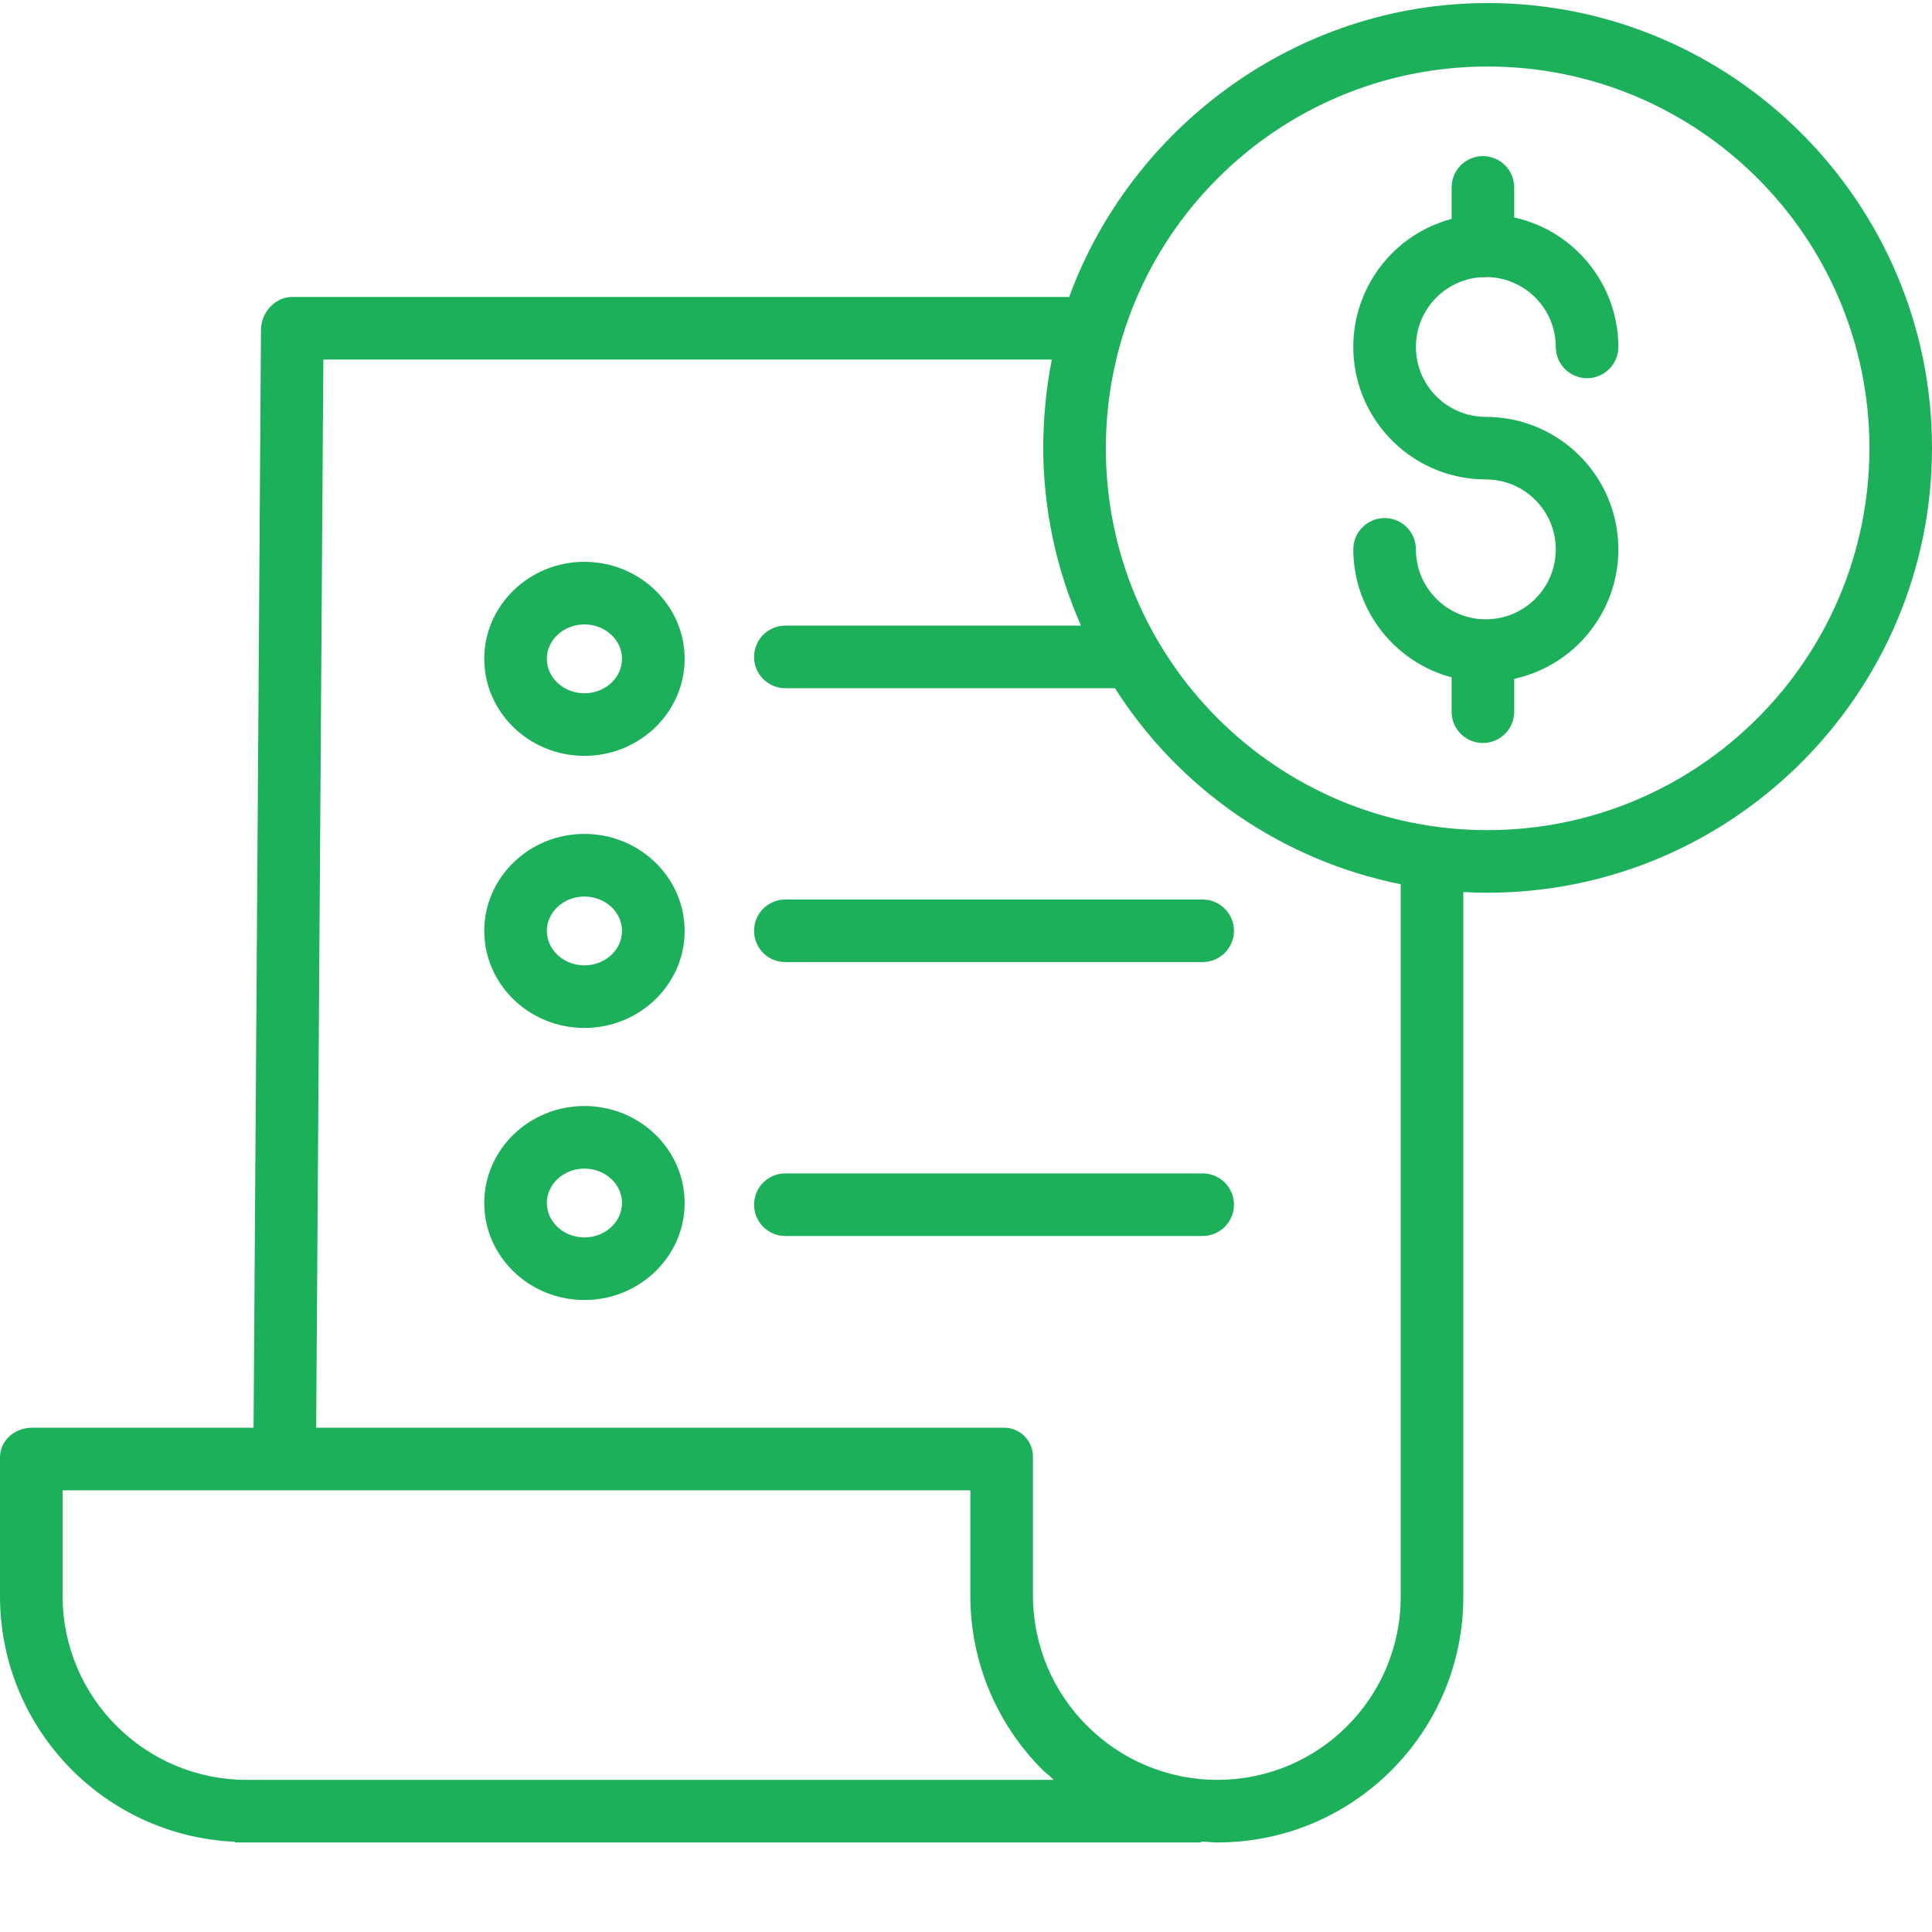 <svg width="60" height="60" viewBox="0 0 60 60" fill="none" xmlns="http://www.w3.org/2000/svg">
<g clip-path="url(#clip0_296_278)">
<path d="M45.974 8.611C46 8.612 46.026 8.614 46.053 8.614C46.098 8.614 46.143 8.611 46.187 8.604C47.369 8.629 48.314 9.592 48.316 10.774C48.316 11.031 48.418 11.279 48.6 11.461C48.783 11.643 49.03 11.746 49.288 11.746C49.545 11.746 49.793 11.643 49.975 11.461C50.157 11.279 50.26 11.031 50.26 10.774C50.257 8.841 48.912 7.17 47.025 6.754V5.82C47.025 5.562 46.923 5.315 46.74 5.132C46.558 4.95 46.311 4.848 46.053 4.848C45.795 4.848 45.548 4.95 45.365 5.132C45.183 5.315 45.081 5.562 45.081 5.82V6.798C43.085 7.331 41.794 9.262 42.063 11.31C42.333 13.358 44.078 14.889 46.144 14.889C47.343 14.889 48.316 15.862 48.316 17.061C48.316 18.26 47.343 19.233 46.144 19.233C44.945 19.233 43.972 18.26 43.972 17.061C43.972 16.804 43.87 16.556 43.688 16.374C43.505 16.192 43.258 16.089 43 16.089C42.743 16.089 42.495 16.192 42.313 16.374C42.131 16.556 42.028 16.804 42.028 17.061C42.031 18.924 43.282 20.553 45.081 21.037V22.102C45.081 22.36 45.183 22.607 45.365 22.79C45.548 22.972 45.795 23.074 46.053 23.074C46.311 23.074 46.558 22.972 46.74 22.79C46.923 22.607 47.025 22.36 47.025 22.102V21.082C49.078 20.632 50.462 18.708 50.236 16.619C50.01 14.529 48.246 12.946 46.144 12.946C44.978 12.947 44.02 12.026 43.974 10.86C43.928 9.695 44.811 8.702 45.974 8.611V8.611Z" fill="#1DB05B"/>
<path d="M46.2 0.095C40.219 0.095 35.116 3.997 33.204 9.222H9.077C8.543 9.222 8.109 9.704 8.105 10.238L7.875 44.339H0.998C0.461 44.339 -0 44.728 -0 45.265V49.593C0.012 53.667 3.221 57.013 7.291 57.198V57.219H37.304V57.191C37.547 57.2 37.647 57.219 37.801 57.219H37.822C42.034 57.212 45.445 53.796 45.445 49.584V27.704C45.688 27.717 45.946 27.724 46.197 27.724C53.807 27.724 60 21.52 60 13.909C60 6.299 53.81 0.095 46.2 0.095V0.095ZM7.66 55.275H7.654C4.51 55.271 1.958 52.728 1.944 49.583V46.283H30.135V49.569C30.136 50.574 30.335 51.568 30.721 52.495C31.107 53.423 31.673 54.265 32.386 54.973C32.488 55.075 32.614 55.154 32.721 55.275H7.66ZM43.501 49.583C43.502 52.722 40.96 55.269 37.821 55.275H37.803C34.651 55.269 32.095 52.721 32.079 49.57V45.265C32.083 45.142 32.062 45.02 32.017 44.906C31.971 44.791 31.903 44.688 31.816 44.601C31.729 44.514 31.625 44.446 31.511 44.401C31.396 44.356 31.274 44.335 31.151 44.339H9.819L10.042 11.166H32.664C32.492 12.056 32.403 12.96 32.398 13.866C32.396 15.782 32.796 17.677 33.572 19.429H24.39C23.852 19.429 23.418 19.864 23.418 20.401C23.418 20.938 23.852 21.373 24.39 21.373H34.626C35.619 22.934 36.917 24.277 38.442 25.324C39.967 26.37 41.688 27.097 43.501 27.461V49.583ZM46.2 25.781C39.651 25.781 34.342 20.472 34.343 13.923C34.343 7.375 39.651 2.066 46.2 2.066C52.748 2.066 58.057 7.375 58.057 13.923C58.05 20.469 52.746 25.774 46.2 25.781Z" fill="#1DB05B"/>
<path d="M18.15 25.898C16.434 25.898 15.039 27.25 15.039 28.911C15.039 30.572 16.434 31.924 18.15 31.924C19.866 31.924 21.262 30.572 21.262 28.911C21.262 27.25 19.866 25.898 18.15 25.898ZM18.15 29.98C17.506 29.98 16.983 29.5 16.983 28.911C16.983 28.322 17.506 27.843 18.15 27.843C18.794 27.843 19.317 28.322 19.317 28.911C19.317 29.5 18.794 29.98 18.15 29.98ZM23.418 28.907C23.418 29.444 23.852 29.879 24.39 29.879H37.35C37.607 29.879 37.855 29.776 38.037 29.594C38.219 29.412 38.322 29.165 38.322 28.907C38.322 28.649 38.219 28.402 38.037 28.219C37.855 28.037 37.607 27.935 37.35 27.935H24.39C23.852 27.935 23.418 28.37 23.418 28.907ZM18.15 17.448C16.434 17.448 15.039 18.8 15.039 20.461C15.039 22.122 16.434 23.474 18.15 23.474C19.866 23.474 21.262 22.122 21.262 20.461C21.262 18.8 19.866 17.448 18.15 17.448ZM18.15 21.53C17.506 21.53 16.983 21.05 16.983 20.461C16.983 19.872 17.506 19.392 18.15 19.392C18.794 19.392 19.317 19.872 19.317 20.461C19.317 21.05 18.794 21.53 18.15 21.53V21.53ZM18.15 34.348C16.434 34.348 15.039 35.699 15.039 37.36C15.039 39.022 16.434 40.373 18.15 40.373C19.866 40.373 21.262 39.022 21.262 37.36C21.262 35.699 19.866 34.348 18.15 34.348ZM18.15 38.429C17.506 38.429 16.983 37.95 16.983 37.36C16.983 36.771 17.506 36.292 18.15 36.292C18.794 36.292 19.317 36.771 19.317 37.36C19.317 37.949 18.794 38.429 18.15 38.429ZM37.35 36.441H24.39C23.852 36.441 23.418 36.876 23.418 37.413C23.418 37.949 23.852 38.385 24.39 38.385H37.35C37.607 38.385 37.855 38.282 38.037 38.1C38.219 37.918 38.322 37.67 38.322 37.413C38.322 37.155 38.219 36.907 38.037 36.725C37.855 36.543 37.607 36.441 37.35 36.441Z" fill="#1DB05B"/>
</g>
<defs>
<clipPath id="clip0_296_278">
<rect width="60" height="60" fill="white"/>
</clipPath>
</defs>
</svg>
